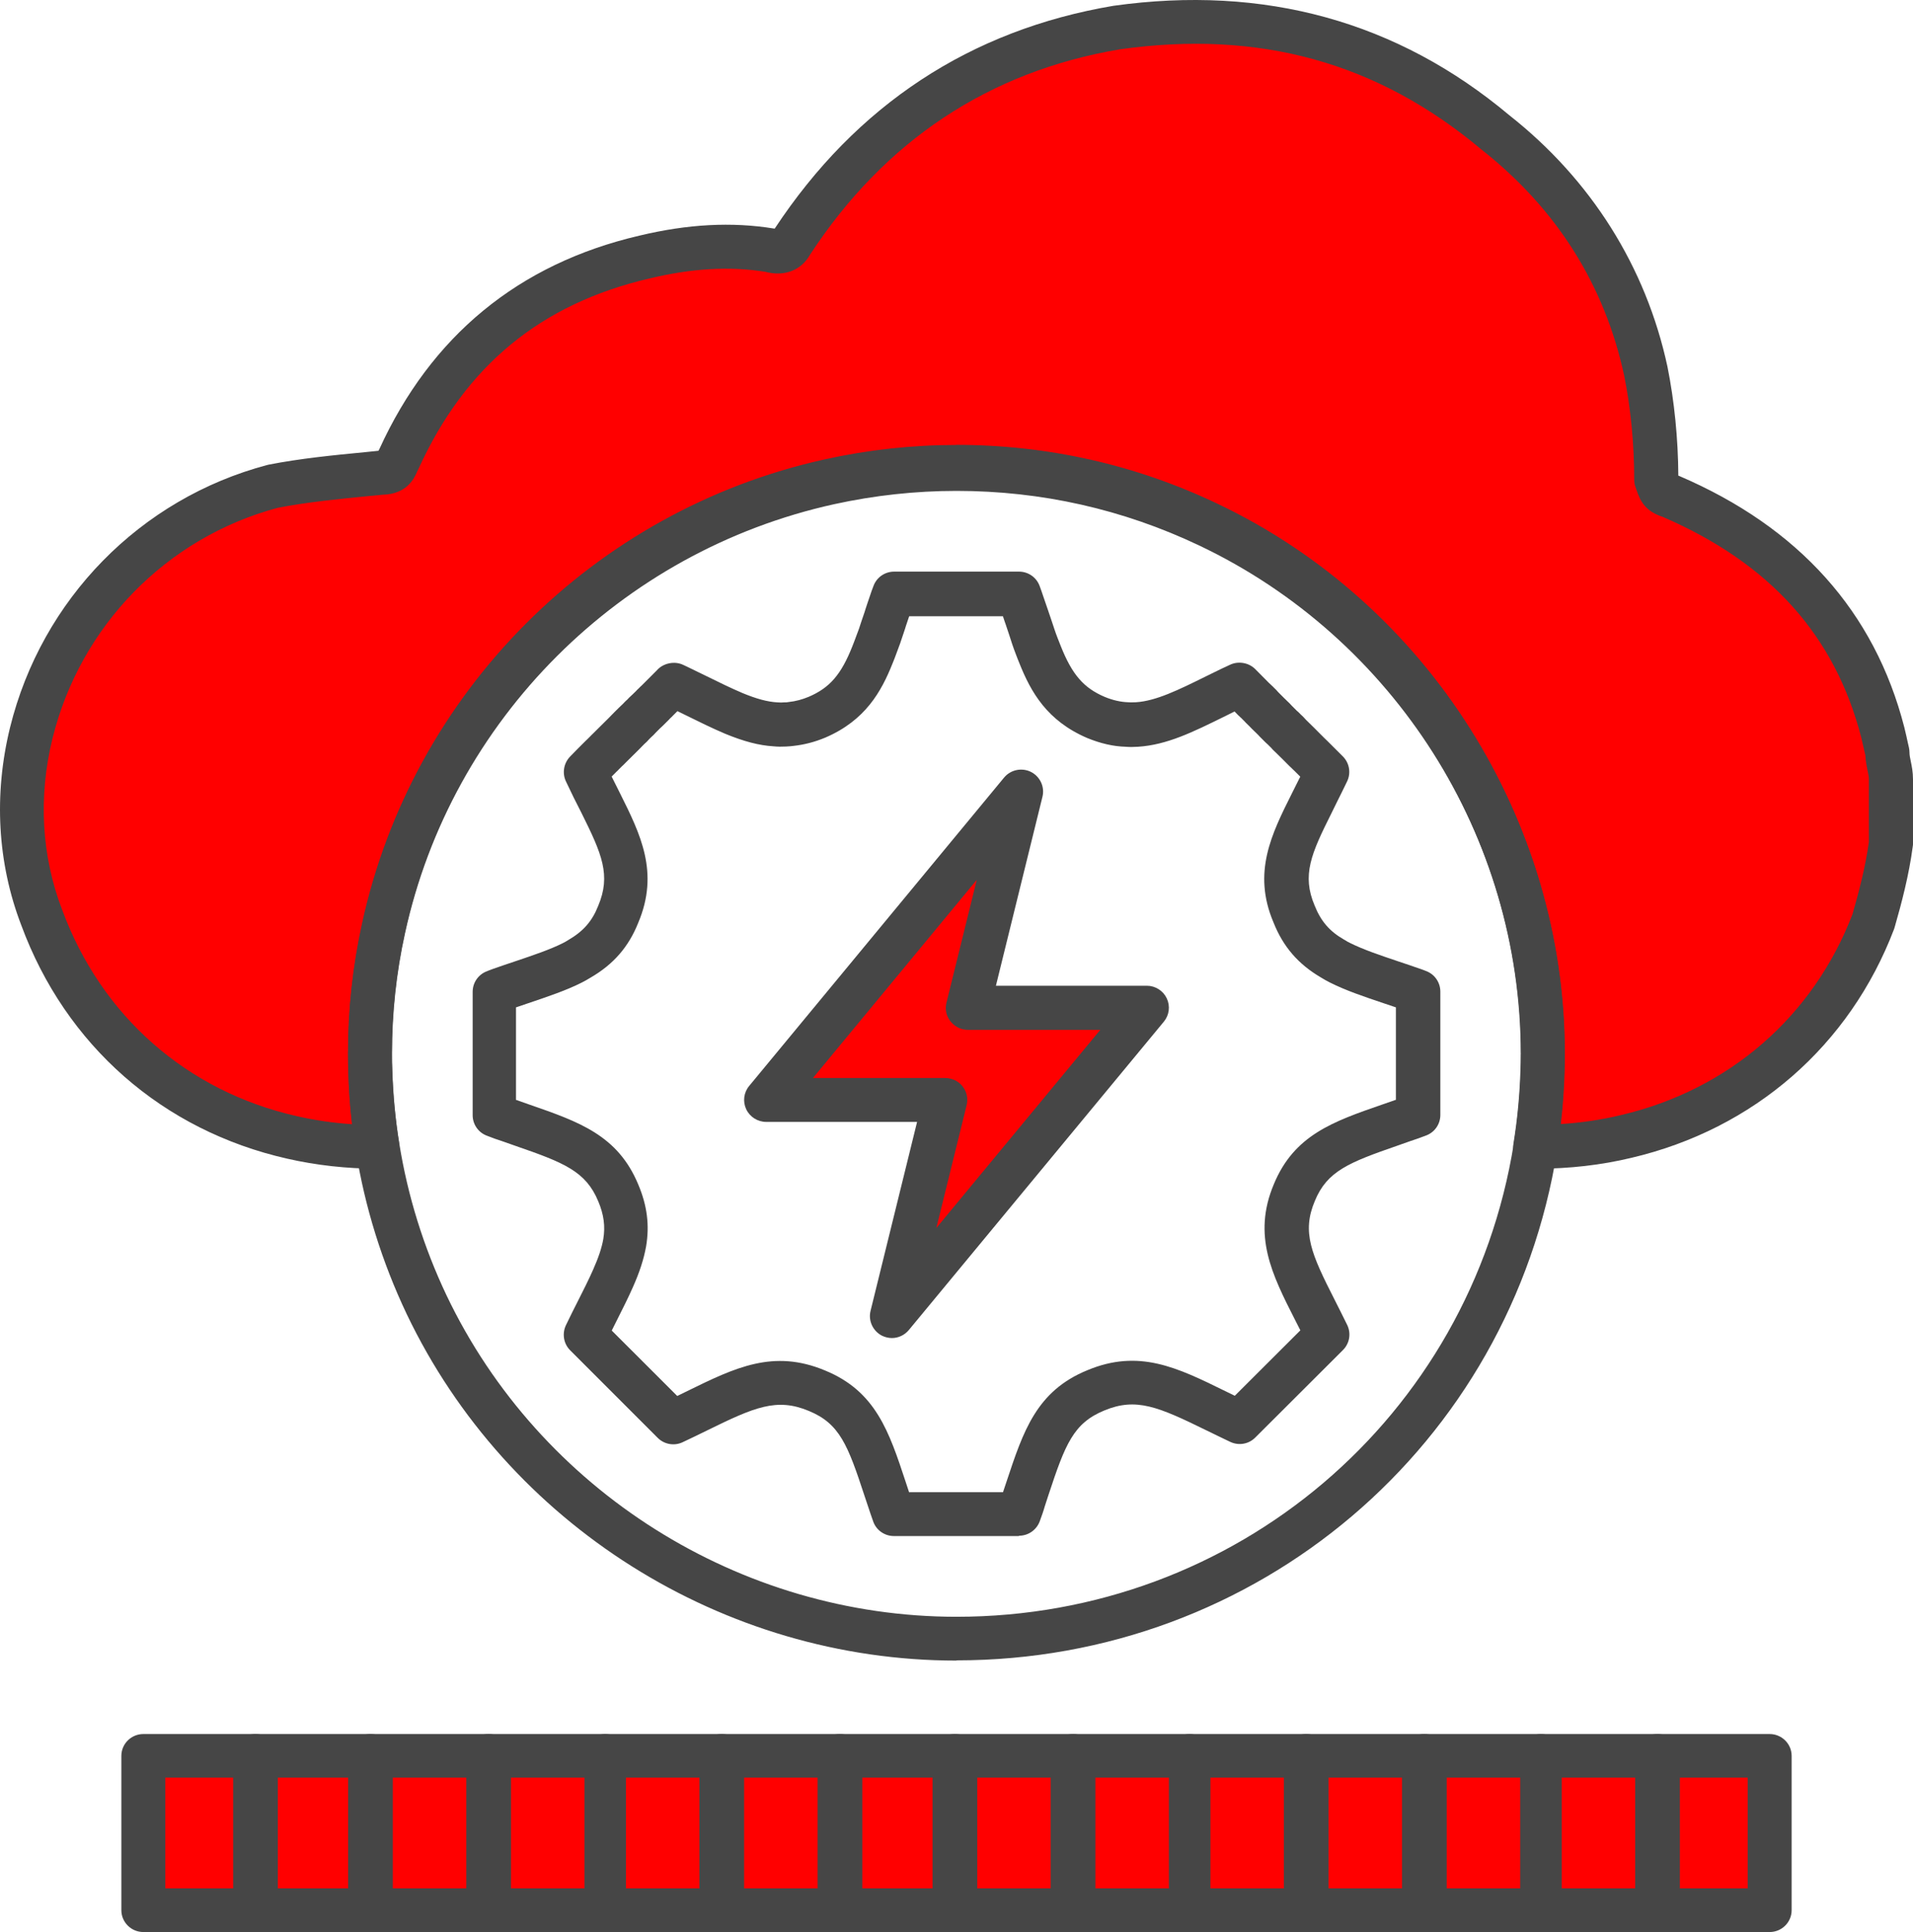 <svg width="599" height="605" xmlns="http://www.w3.org/2000/svg" xmlns:xlink="http://www.w3.org/1999/xlink" xml:space="preserve" overflow="hidden"><defs><clipPath id="clip0"><rect x="1588" y="485" width="599" height="605"/></clipPath></defs><g clip-path="url(#clip0)" transform="translate(-1588 -485)"><path d="M2180 729.067 2180 749.11C2178.9 757.534 2176.67 765.991 2174.54 773.417 2161.37 808.004 2132.77 832.414 2097.16 840.768 2088.26 842.9 2078.91 844 2069.25 844L2068.7 844C2069.94 836.333 2070.7 828.495 2070.94 820.518 2071.01 818.662 2071.04 816.736 2071.04 814.811L2071.04 814.639C2070.97 741.478 2028.21 678.424 1966.35 648.995 1942.46 637.615 1915.72 631.22 1887.5 631.22 1873.85 631.22 1860.55 632.733 1847.8 635.552 1778.19 650.886 1723.34 705.826 1708.18 775.583 1705.43 788.132 1703.95 801.231 1703.95 814.639L1703.95 814.811C1703.95 816.702 1703.99 818.524 1704.05 820.415 1704.29 828.426 1705.05 836.299 1706.29 844 1697.04 844 1688.17 843.003 1679.58 841.043 1643.49 832.895 1614.45 808.107 1601.21 772.283 1593.96 753.373 1593.31 733.33 1597.95 714.49 1606.75 678.768 1634.76 647.585 1673.57 637.306 1684.5 635.174 1696.56 634.143 1707.49 633.042 1711.86 633.042 1711.86 630.98 1712.96 628.848 1728.36 595.087 1753.58 574.012 1789.78 565.589 1802.94 562.426 1816.04 561.291 1829.2 563.457 1832.54 564.454 1834.67 563.457 1835.8 561.291 1859.9 524.401 1893.86 501.194 1937.71 493.768 1982.71 487.442 2022.13 498.031 2056.09 526.498 2080.29 545.545 2096.72 570.883 2103.28 601.378 2105.41 611.967 2106.55 623.554 2106.55 635.174 2107.65 638.303 2107.65 639.437 2110.98 640.434 2146.14 655.493 2168.59 679.8 2177.49 714.49 2177.97 716.449 2178.42 718.478 2178.9 720.609 2178.9 723.772 2180 725.904 2180 729.067Z" fill="#FF0000" fill-rule="evenodd"/><path d="M2069.23 851 2068.68 851C2066.65 851 2064.76 850.106 2063.45 848.592 2062.15 847.043 2061.56 845.014 2061.91 843.018 2063.11 835.587 2063.83 827.983 2064.07 820.414 2064.14 818.591 2064.18 816.767 2064.18 814.909 2064.11 746.925 2024.53 684.308 1963.36 655.201 1939.53 643.847 1913.98 638.067 1887.44 638.067 1874.58 638.067 1861.72 639.478 1849.2 642.23 1782.12 657.024 1729.34 709.939 1714.76 777.098 1712.04 789.449 1710.7 802.111 1710.7 814.737 1710.7 816.733 1710.7 818.453 1710.8 820.276 1711.04 827.949 1711.77 835.587 1712.97 843.018 1713.28 845.014 1712.73 847.043 1711.42 848.557 1710.12 850.106 1708.19 850.966 1706.2 850.966 1696.57 850.966 1687.04 849.899 1677.97 847.835 1638.94 839.027 1608.54 812.364 1594.65 774.69 1587.19 755.251 1585.99 733.851 1591.14 712.829 1601.05 672.644 1631.92 641.129 1671.71 630.601 1671.84 630.567 1672.02 630.532 1672.15 630.498 1681.99 628.571 1692.41 627.539 1702.45 626.576L1706.5 626.163C1706.57 625.991 1706.68 625.819 1706.78 625.647 1722.94 590.21 1750.38 567.605 1788.17 558.798 1803.37 555.151 1817.16 554.428 1830.29 556.562 1830.39 556.562 1830.46 556.562 1830.57 556.596 1856.11 517.89 1891.81 494.391 1936.61 486.822 1983.92 480.182 2025.56 491.708 2060.6 521.09 2086.18 541.251 2103.38 568.534 2110.12 599.843 2112.28 610.646 2113.45 622.378 2113.52 633.938 2113.62 633.973 2113.69 634.007 2113.79 634.042 2151.27 650.109 2175 676.601 2184.28 712.761 2184.7 714.446 2185.07 716.132 2185.45 717.887L2185.73 719.091C2185.83 719.573 2185.9 720.089 2185.9 720.605 2185.9 721.465 2186.07 722.291 2186.31 723.426 2186.62 724.906 2187 726.763 2187 729.068L2187 749.127C2187 749.436 2187 749.712 2186.93 750.021 2185.76 758.966 2183.42 767.843 2181.26 775.344 2181.19 775.516 2181.15 775.722 2181.09 775.894 2167.19 812.432 2137.21 838.546 2098.84 847.56 2089.38 849.831 2079.44 850.966 2069.33 850.966ZM1887.4 624.305C1916.01 624.305 1943.55 630.498 1969.24 642.746 2035.19 674.124 2077.83 741.626 2077.9 814.703 2077.9 816.905 2077.86 818.9 2077.79 820.861 2077.62 826.228 2077.24 831.63 2076.62 836.997 2083.09 836.585 2089.45 835.656 2095.57 834.176 2129.37 826.263 2155.74 803.349 2168.05 771.284 2170.01 764.471 2172.11 756.489 2173.18 748.68L2173.18 729.068C2173.18 728.208 2173.01 727.383 2172.76 726.247 2172.49 724.94 2172.18 723.357 2172.08 721.465L2171.94 720.915C2171.56 719.263 2171.22 717.68 2170.84 716.132 2162.62 684.032 2142.23 661.359 2108.6 646.841 2103.07 645.051 2101.55 641.783 2100.38 638.308L2100.08 637.413C2099.8 636.691 2099.7 635.9 2099.7 635.143 2099.7 624.098 2098.63 612.883 2096.57 602.664 2090.45 574.211 2075.39 550.334 2051.83 531.79 2019.3 504.506 1982.31 494.288 1938.64 500.447 1897.72 507.362 1865.02 529.003 1841.64 564.75 1838.89 569.67 1833.59 571.7 1827.64 570.117 1816.47 568.328 1804.57 569.016 1791.3 572.216 1757.33 580.129 1733.74 599.568 1719.09 631.702 1718.81 632.218 1718.75 632.425 1718.64 632.631 1717.78 634.592 1715.58 639.753 1707.74 639.925L1703.75 640.303C1694.09 641.267 1684.12 642.23 1674.97 644.019 1640.14 653.343 1613.15 680.97 1604.45 716.201 1599.95 734.47 1600.98 753.049 1607.48 769.942 1619.75 803.212 1646.54 826.745 1680.96 834.52 1686.56 835.793 1692.34 836.653 1698.22 837.032 1697.6 831.665 1697.19 826.228 1697.05 820.793 1696.98 818.866 1696.95 816.939 1696.95 814.978 1696.95 801.182 1698.42 787.557 1701.35 774.243 1717.06 701.854 1773.93 644.811 1846.25 628.847 1859.72 625.853 1873.58 624.339 1887.44 624.339ZM2180.02 749.161 2180.05 749.161 2180.02 749.161Z" fill="#464646" fill-rule="evenodd"/><path d="M1907.01 966 1867.89 966C1865 966 1862.39 964.181 1861.43 961.47 1860.85 959.857 1860.33 958.313 1859.82 956.768L1858.72 953.474C1853.46 937.447 1850.92 930.789 1841.24 926.809 1831.21 922.622 1824.23 925.642 1809.43 932.917 1806.99 934.118 1804.45 935.354 1801.74 936.624 1799.13 937.859 1796 937.31 1793.94 935.251L1766.53 907.831C1764.47 905.771 1763.96 902.649 1765.19 900.006 1766.53 897.192 1767.87 894.549 1769.14 892.044 1770.83 888.715 1772.41 885.558 1773.68 882.675 1775.39 878.832 1776.43 875.743 1776.91 872.963 1777.56 869.017 1777.08 865.345 1775.33 861.192 1771.44 851.789 1764.61 849.078 1749.53 843.862L1745.24 842.352C1743.73 841.871 1742.08 841.288 1740.36 840.601 1737.72 839.572 1736 837.032 1736 834.218L1736 795.576C1736 792.693 1737.79 790.119 1740.5 789.124L1741.08 788.884C1741.53 788.713 1741.98 788.541 1742.46 788.369 1744.79 787.545 1747.06 786.79 1749.19 786.07 1755.1 784.079 1760.18 782.363 1764.23 780.339 1764.85 780.03 1765.37 779.721 1765.92 779.378 1770.65 776.632 1773.4 773.475 1775.29 768.705 1779.38 759.027 1776.46 752.404 1770.04 739.5 1768.49 736.514 1766.84 733.186 1765.19 729.651 1763.99 727.077 1764.51 724.022 1766.46 721.963 1768.11 720.248 1769.76 718.6 1771.31 717.056 1771.58 716.782 1771.79 716.61 1771.96 716.438 1772.03 716.335 1772.13 716.267 1772.23 716.164L1772.75 715.649C1773.16 715.237 1773.4 714.963 1773.68 714.722L1774.85 713.556C1776.15 712.252 1777.35 711.05 1778.52 709.918L1780.13 708.27C1780.41 707.996 1780.65 707.756 1780.92 707.481 1781.03 707.344 1781.16 707.241 1781.27 707.138 1781.41 706.966 1781.61 706.795 1781.75 706.658L1782.54 705.903C1782.92 705.56 1783.23 705.251 1783.47 704.976 1783.64 704.804 1783.81 704.599 1783.98 704.461 1784.29 704.187 1784.5 704.015 1784.7 703.775 1784.91 703.569 1785.08 703.329 1785.32 703.157 1785.87 702.677 1786.32 702.196 1786.76 701.784L1787.11 701.441C1787.42 701.098 1787.69 700.823 1787.86 700.686L1788.14 700.412C1788.14 700.412 1788.38 700.137 1788.51 700.034L1788.93 699.657 1793.63 694.955C1795.59 692.656 1799.23 691.866 1802.01 693.239 1802.46 693.445 1802.91 693.651 1803.32 693.857L1808.4 696.328C1812.93 698.559 1816.85 700.48 1820.49 702.025 1824.89 703.843 1828.29 704.77 1831.41 704.942 1832.27 705.01 1832.89 705.01 1833.58 704.942 1834.09 704.942 1834.5 704.942 1834.92 704.839 1837.18 704.599 1839.18 704.049 1841.24 703.192 1847.8 700.377 1851.37 696.259 1854.87 687.44 1855.21 686.547 1855.56 685.723 1855.87 684.831L1856.97 681.88C1857.41 680.473 1857.96 678.894 1858.51 677.281L1858.72 676.663C1858.82 676.286 1858.96 675.909 1859.06 675.565 1859.2 675.085 1859.44 674.364 1859.71 673.609L1860.33 671.79C1860.71 670.623 1861.12 669.457 1861.57 668.324 1862.6 665.716 1865.14 664 1867.96 664L1907.08 664C1909.96 664 1912.54 665.785 1913.53 668.496 1913.91 669.491 1914.26 670.52 1914.6 671.55L1915.39 673.85C1915.56 674.399 1915.77 674.982 1915.97 675.531L1917.24 679.272C1917.59 680.267 1917.9 681.228 1918.21 682.189 1918.48 682.978 1918.79 683.87 1919.13 684.728 1919.48 685.655 1919.79 686.444 1920.13 687.268 1923.7 696.259 1927.31 700.412 1933.9 703.226 1936.48 704.29 1938.95 704.839 1941.29 704.907 1942.21 704.976 1942.97 704.907 1943.69 704.907 1949.98 704.496 1956.91 701.098 1965.71 696.739 1967.25 695.985 1968.9 695.161 1970.55 694.372L1971.75 693.823C1972.2 693.617 1972.61 693.411 1973.06 693.205 1975.63 691.935 1978.93 692.45 1980.99 694.475L1985.35 698.867C1985.52 699.039 1985.73 699.21 1985.94 699.416 1985.97 699.451 1986 699.485 1986.04 699.52 1986.35 699.794 1986.62 700.034 1986.86 700.309L1987.24 700.686C1987.24 700.686 1987.31 700.755 1987.38 700.823 1987.58 701.029 1987.79 701.201 1987.96 701.441L1988.24 701.75C1988.86 702.368 1989.47 702.951 1990.06 703.569L1991.19 704.667C1991.6 705.045 1992.12 705.56 1992.56 706.074 1992.77 706.28 1992.98 706.452 1993.15 706.658L1994.08 707.584C1994.08 707.584 1994.38 707.859 1994.56 707.996 1994.76 708.168 1995 708.408 1995.17 708.614 1995.28 708.717 1995.38 708.82 1995.48 708.922 1995.59 708.991 1995.66 709.094 1995.76 709.163 1996.17 709.575 1996.51 709.918 1996.82 710.295L1997.13 710.604C1998.85 712.286 2000.29 713.693 2001.49 714.928L2002.73 716.164C2003.11 716.507 2003.42 716.816 2003.69 717.09L2008.47 721.86C2010.53 723.919 2011.08 727.042 2009.81 729.685 2008.74 731.916 2007.68 734.043 2006.65 736.102L2005 739.466C1998.51 752.404 1995.59 759.027 1999.64 768.568 2001.6 773.475 2004.31 776.632 2008.81 779.206 2008.91 779.275 2009.02 779.343 2009.12 779.378 2009.63 779.721 2010.18 780.03 2010.77 780.304 2014.89 782.363 2020.08 784.114 2026.09 786.139 2028.15 786.825 2030.31 787.545 2032.54 788.335 2032.58 788.335 2032.61 788.335 2032.65 788.369L2033.06 788.506C2033.57 788.713 2034.12 788.884 2034.67 789.124 2037.28 790.154 2039 792.693 2039 795.507L2039 834.149C2039 836.964 2037.28 839.503 2034.64 840.533 2032.92 841.219 2031.27 841.768 2029.62 842.317L2025.54 843.759C2010.42 849.009 2003.56 851.686 1999.71 861.055 1995.55 870.904 1998.61 877.665 2005.93 892.078 2007.16 894.549 2008.5 897.123 2009.84 899.903 2011.11 902.546 2010.6 905.669 2008.5 907.762L1981.02 935.182C1978.96 937.241 1975.87 937.756 1973.23 936.521 1970.55 935.251 1968.04 934.015 1965.64 932.849 1950.77 925.573 1943.79 922.519 1933.8 926.672 1924.08 930.652 1921.54 937.276 1916.28 953.199L1915.15 956.665C1914.77 958.038 1914.19 959.685 1913.57 961.367 1912.57 964.078 1910 965.897 1907.11 965.897ZM1872.8 952.273 1902.06 952.273 1903.16 948.978C1908.42 933.123 1912.54 920.597 1928.47 914.077 1944.58 907.35 1956.54 913.184 1971.61 920.597 1972.61 921.078 1973.61 921.592 1974.64 922.073L1995.17 901.585C1994.63 900.487 1994.08 899.388 1993.53 898.359 1986.31 884.151 1980.1 871.9 1986.86 855.839 1993.22 840.43 2005.41 836.208 2020.87 830.855L2025.02 829.414C2025.02 829.414 2025.06 829.414 2025.09 829.414L2025.09 800.449C2023.89 800.037 2022.69 799.625 2021.52 799.248 2014.99 797.052 2009.39 795.164 2004.41 792.659 2003.45 792.179 2002.49 791.629 2001.6 791.08 1994.52 786.928 1989.78 781.471 1986.76 773.852 1980.1 758.203 1986.14 746.192 1992.53 733.426L1994.21 730.062C1994.52 729.445 1994.83 728.827 1995.14 728.209L1993.73 726.803C1993.73 726.803 1993.56 726.631 1993.49 726.562L1991.53 724.675C1990.33 723.439 1988.96 722.101 1987.31 720.488L1986.73 719.939C1986.52 719.733 1986.31 719.527 1986.14 719.287 1986.11 719.252 1986.04 719.184 1985.97 719.115 1985.63 718.806 1985.32 718.497 1985.04 718.189 1984.73 717.914 1984.49 717.674 1984.18 717.399L1983.05 716.267C1982.88 716.095 1982.64 715.855 1982.47 715.683 1982.16 715.34 1981.81 714.963 1981.44 714.62L1979.99 713.213C1979.41 712.595 1978.93 712.114 1978.45 711.668 1978.35 711.565 1978.28 711.496 1978.17 711.393L1977.69 710.879C1977.52 710.707 1977.35 710.57 1977.21 710.398L1976.87 710.055C1976.87 710.055 1976.7 709.883 1976.63 709.815 1976.46 709.678 1976.22 709.472 1976.01 709.231 1975.77 709.06 1975.67 708.922 1975.46 708.717L1974.57 707.79C1973.57 708.27 1972.58 708.785 1971.61 709.266 1961.45 714.276 1953.41 718.257 1944.34 718.841 1942.83 718.943 1941.63 718.943 1940.46 718.841 1936.68 718.738 1932.67 717.845 1928.41 716.095 1915.8 710.673 1910.79 701.681 1907.21 692.724 1906.84 691.866 1906.46 690.837 1906.05 689.773 1905.67 688.812 1905.29 687.748 1904.91 686.616 1904.6 685.655 1904.3 684.763 1904.02 683.87L1902.85 680.37C1902.61 679.752 1902.41 679.066 1902.17 678.38L1902.03 677.968 1872.7 677.968 1872.59 678.242C1872.39 678.86 1872.18 679.478 1871.98 680.061L1871.7 680.885C1871.6 681.262 1871.46 681.639 1871.36 681.983 1870.84 683.493 1870.33 685.037 1869.85 686.479L1868.68 689.636C1868.3 690.699 1867.92 691.661 1867.51 692.656 1863.97 701.579 1858.96 710.57 1846.46 715.958 1843.09 717.365 1839.86 718.189 1836.53 718.566 1835.95 718.669 1835.05 718.703 1834.16 718.772 1832.75 718.841 1831.48 718.841 1830.18 718.703 1825.68 718.429 1820.94 717.193 1815.03 714.757 1810.98 713.041 1806.68 710.913 1802.15 708.683L1800.12 707.687 1798.78 709.026C1798.48 709.369 1798.17 709.643 1797.79 709.986L1797.55 710.261C1797.55 710.261 1797.31 710.501 1797.14 710.673 1797.07 710.776 1796.96 710.844 1796.86 710.947L1796.35 711.462C1795.8 712.011 1795.25 712.56 1794.63 713.109 1794.25 713.521 1793.84 713.899 1793.43 714.311 1792.95 714.859 1792.4 715.409 1791.81 715.923L1791.26 716.472C1791.26 716.472 1790.99 716.747 1790.85 716.919 1790.68 717.125 1790.37 717.433 1790.16 717.605 1789.99 717.743 1789.85 717.914 1789.68 718.051L1788.03 719.733C1786.76 720.968 1785.63 722.101 1784.39 723.336L1783.09 724.64C1783.09 724.64 1782.88 724.846 1782.78 724.915L1781.85 725.842C1781.61 726.116 1781.34 726.356 1781.06 726.631 1780.55 727.146 1780.03 727.66 1779.52 728.175 1780.41 729.994 1781.27 731.71 1782.13 733.391 1788.51 746.192 1794.53 758.203 1787.83 773.99 1784.84 781.505 1780.07 786.996 1772.89 791.149 1771.93 791.732 1771.1 792.213 1770.21 792.659 1765.33 795.13 1759.8 796.983 1753.41 799.145 1752.18 799.557 1750.91 800.003 1749.57 800.449L1749.57 829.414 1753.86 830.924C1769.28 836.277 1781.47 840.499 1787.86 855.942 1790.64 862.496 1791.43 868.708 1790.3 875.332 1789.58 879.312 1788.27 883.396 1786.08 888.269 1784.67 891.461 1782.99 894.79 1781.23 898.29 1780.68 899.388 1780.13 900.487 1779.55 901.653L1800.06 922.141C1801.12 921.627 1802.18 921.112 1803.21 920.597 1818.26 913.219 1830.18 907.419 1846.32 914.145 1862.22 920.666 1866.38 933.26 1871.63 949.184L1872.66 952.307Z" fill="#464646" fill-rule="evenodd"/><path d="M1891.03 800.59 1907.68 733 1828 829.41 1883.94 829.41 1883.94 829.41 1867.32 897 1947 800.59 1891.03 800.59 1891.03 800.59Z" fill="#FF0000" fill-rule="evenodd"/><path d="M1867.3 904C1866.27 904 1865.2 903.76 1864.2 903.279 1861.34 901.836 1859.82 898.606 1860.58 895.514L1875.16 836.315 1827.9 836.315C1825.25 836.315 1822.8 834.769 1821.66 832.364 1820.52 829.959 1820.87 827.107 1822.59 825.046L1902.39 728.5C1904.43 726.026 1907.94 725.304 1910.8 726.713 1913.66 728.156 1915.18 731.386 1914.42 734.478L1899.84 793.677 1947.1 793.677C1949.75 793.677 1952.2 795.223 1953.34 797.628 1954.48 800.033 1954.13 802.885 1952.41 804.946L1872.57 901.492C1871.23 903.107 1869.26 904 1867.27 904ZM1842.55 822.572 1883.98 822.572C1884.6 822.572 1885.19 822.641 1885.78 822.812 1889.4 823.774 1891.57 827.451 1890.67 831.093L1881.19 869.539 1932.52 807.489 1891.08 807.489C1890.57 807.489 1890.05 807.42 1889.53 807.317 1887.74 806.905 1886.19 805.771 1885.19 804.225 1884.19 802.678 1883.91 800.754 1884.36 798.968L1893.84 760.521 1842.55 822.572Z" fill="#464646" fill-rule="evenodd"/><path d="M1633 1035 2142 1035 2142 1084 1633 1084Z" fill="#FF0000" fill-rule="evenodd"/><path d="M2142.12 1090 1632.88 1090C1629.09 1090 1626 1086.93 1626 1083.17L1626 1034.83C1626 1031.07 1629.09 1028 1632.88 1028L2142.12 1028C2145.91 1028 2149 1031.07 2149 1034.83L2149 1083.17C2149 1086.93 2145.91 1090 2142.12 1090ZM1639.76 1076.34 2135.24 1076.34 2135.24 1041.66 1639.76 1041.66 1639.76 1076.34Z" fill="#464646" fill-rule="evenodd"/><path d="M1668 1090C1664.15 1090 1661 1086.93 1661 1083.17L1661 1034.83C1661 1031.07 1664.15 1028 1668 1028 1671.85 1028 1675 1031.07 1675 1034.83L1675 1083.17C1675 1086.93 1671.85 1090 1668 1090Z" fill="#464646" fill-rule="evenodd"/><path d="M1704 1090C1700.15 1090 1697 1086.93 1697 1083.17L1697 1034.83C1697 1031.07 1700.15 1028 1704 1028 1707.85 1028 1711 1031.07 1711 1034.83L1711 1083.17C1711 1086.93 1707.85 1090 1704 1090Z" fill="#464646" fill-rule="evenodd"/><path d="M1741 1090C1737.15 1090 1734 1086.93 1734 1083.17L1734 1034.83C1734 1031.07 1737.15 1028 1741 1028 1744.85 1028 1748 1031.07 1748 1034.83L1748 1083.17C1748 1086.93 1744.85 1090 1741 1090Z" fill="#464646" fill-rule="evenodd"/><path d="M1777.5 1090C1773.93 1090 1771 1086.93 1771 1083.17L1771 1034.83C1771 1031.07 1773.93 1028 1777.5 1028 1781.07 1028 1784 1031.07 1784 1034.83L1784 1083.17C1784 1086.93 1781.07 1090 1777.5 1090Z" fill="#464646" fill-rule="evenodd"/><path d="M1814 1090C1810.15 1090 1807 1086.93 1807 1083.17L1807 1034.83C1807 1031.07 1810.15 1028 1814 1028 1817.85 1028 1821 1031.07 1821 1034.83L1821 1083.17C1821 1086.93 1817.85 1090 1814 1090Z" fill="#464646" fill-rule="evenodd"/><path d="M1851 1090C1847.15 1090 1844 1086.93 1844 1083.17L1844 1034.83C1844 1031.07 1847.15 1028 1851 1028 1854.85 1028 1858 1031.07 1858 1034.83L1858 1083.17C1858 1086.93 1854.85 1090 1851 1090Z" fill="#464646" fill-rule="evenodd"/><path d="M1887 1090C1883.15 1090 1880 1086.93 1880 1083.17L1880 1034.83C1880 1031.07 1883.15 1028 1887 1028 1890.85 1028 1894 1031.07 1894 1034.83L1894 1083.17C1894 1086.93 1890.85 1090 1887 1090Z" fill="#464646" fill-rule="evenodd"/><path d="M1924 1090C1920.15 1090 1917 1086.93 1917 1083.17L1917 1034.83C1917 1031.07 1920.15 1028 1924 1028 1927.85 1028 1931 1031.07 1931 1034.83L1931 1083.17C1931 1086.93 1927.85 1090 1924 1090Z" fill="#464646" fill-rule="evenodd"/><path d="M1960.5 1090C1956.93 1090 1954 1086.93 1954 1083.17L1954 1034.83C1954 1031.07 1956.93 1028 1960.5 1028 1964.07 1028 1967 1031.07 1967 1034.83L1967 1083.17C1967 1086.93 1964.07 1090 1960.5 1090Z" fill="#464646" fill-rule="evenodd"/><path d="M1997 1090C1993.15 1090 1990 1086.93 1990 1083.17L1990 1034.83C1990 1031.07 1993.15 1028 1997 1028 2000.85 1028 2004 1031.07 2004 1034.83L2004 1083.17C2004 1086.93 2000.85 1090 1997 1090Z" fill="#464646" fill-rule="evenodd"/><path d="M2034 1090C2030.15 1090 2027 1086.93 2027 1083.17L2027 1034.83C2027 1031.07 2030.15 1028 2034 1028 2037.85 1028 2041 1031.07 2041 1034.83L2041 1083.17C2041 1086.93 2037.85 1090 2034 1090Z" fill="#464646" fill-rule="evenodd"/><path d="M2070.5 1090C2066.93 1090 2064 1086.93 2064 1083.17L2064 1034.83C2064 1031.07 2066.93 1028 2070.5 1028 2074.07 1028 2077 1031.07 2077 1034.83L2077 1083.17C2077 1086.93 2074.07 1090 2070.5 1090Z" fill="#464646" fill-rule="evenodd"/><path d="M2107 1090C2103.15 1090 2100 1086.93 2100 1083.17L2100 1034.83C2100 1031.07 2103.15 1028 2107 1028 2110.85 1028 2114 1031.07 2114 1034.83L2114 1083.17C2114 1086.93 2110.85 1090 2107 1090Z" fill="#464646" fill-rule="evenodd"/><path d="M1887.5 1005C1814.4 1005 1746.83 962.401 1715.36 896.512 1707.59 880.152 1702.23 862.899 1699.41 845.235 1698.1 837.243 1697.34 829.011 1697.1 820.848 1697.03 818.928 1697 817.007 1697 815.052 1697 801.298 1698.48 787.715 1701.4 774.441 1717.12 702.276 1773.99 645.408 1846.31 629.493 1859.78 626.509 1873.64 625 1887.5 625 1916.11 625 1943.65 631.174 1969.34 643.384 2035.29 674.665 2077.93 741.96 2078 814.812L2078 814.812 2078 814.983C2078 817.007 2077.97 818.996 2077.9 820.917 2077.66 829.011 2076.87 837.175 2075.59 845.166 2060.81 937.74 1981.68 1004.93 1887.53 1004.93ZM1887.5 638.72C1874.64 638.72 1861.78 640.126 1849.26 642.87 1782.17 657.619 1729.39 710.37 1714.81 777.322 1712.1 789.636 1710.75 802.258 1710.75 814.846 1710.75 816.835 1710.75 818.55 1710.86 820.368 1711.1 828.017 1711.82 835.631 1713.02 843.04 1715.64 859.435 1720.62 875.453 1727.81 890.613 1756.97 951.768 1819.66 991.281 1887.5 991.281 1974.88 991.281 2048.26 928.959 2062.01 843.04 2063.21 835.631 2063.94 828.051 2064.18 820.505 2064.25 818.687 2064.28 816.87 2064.28 815.017L2071.16 814.846 2064.28 814.846C2064.21 747.242 2024.63 684.818 1963.46 655.801 1939.63 644.482 1914.08 638.72 1887.53 638.72Z" fill="#464646" fill-rule="evenodd"/></g></svg>